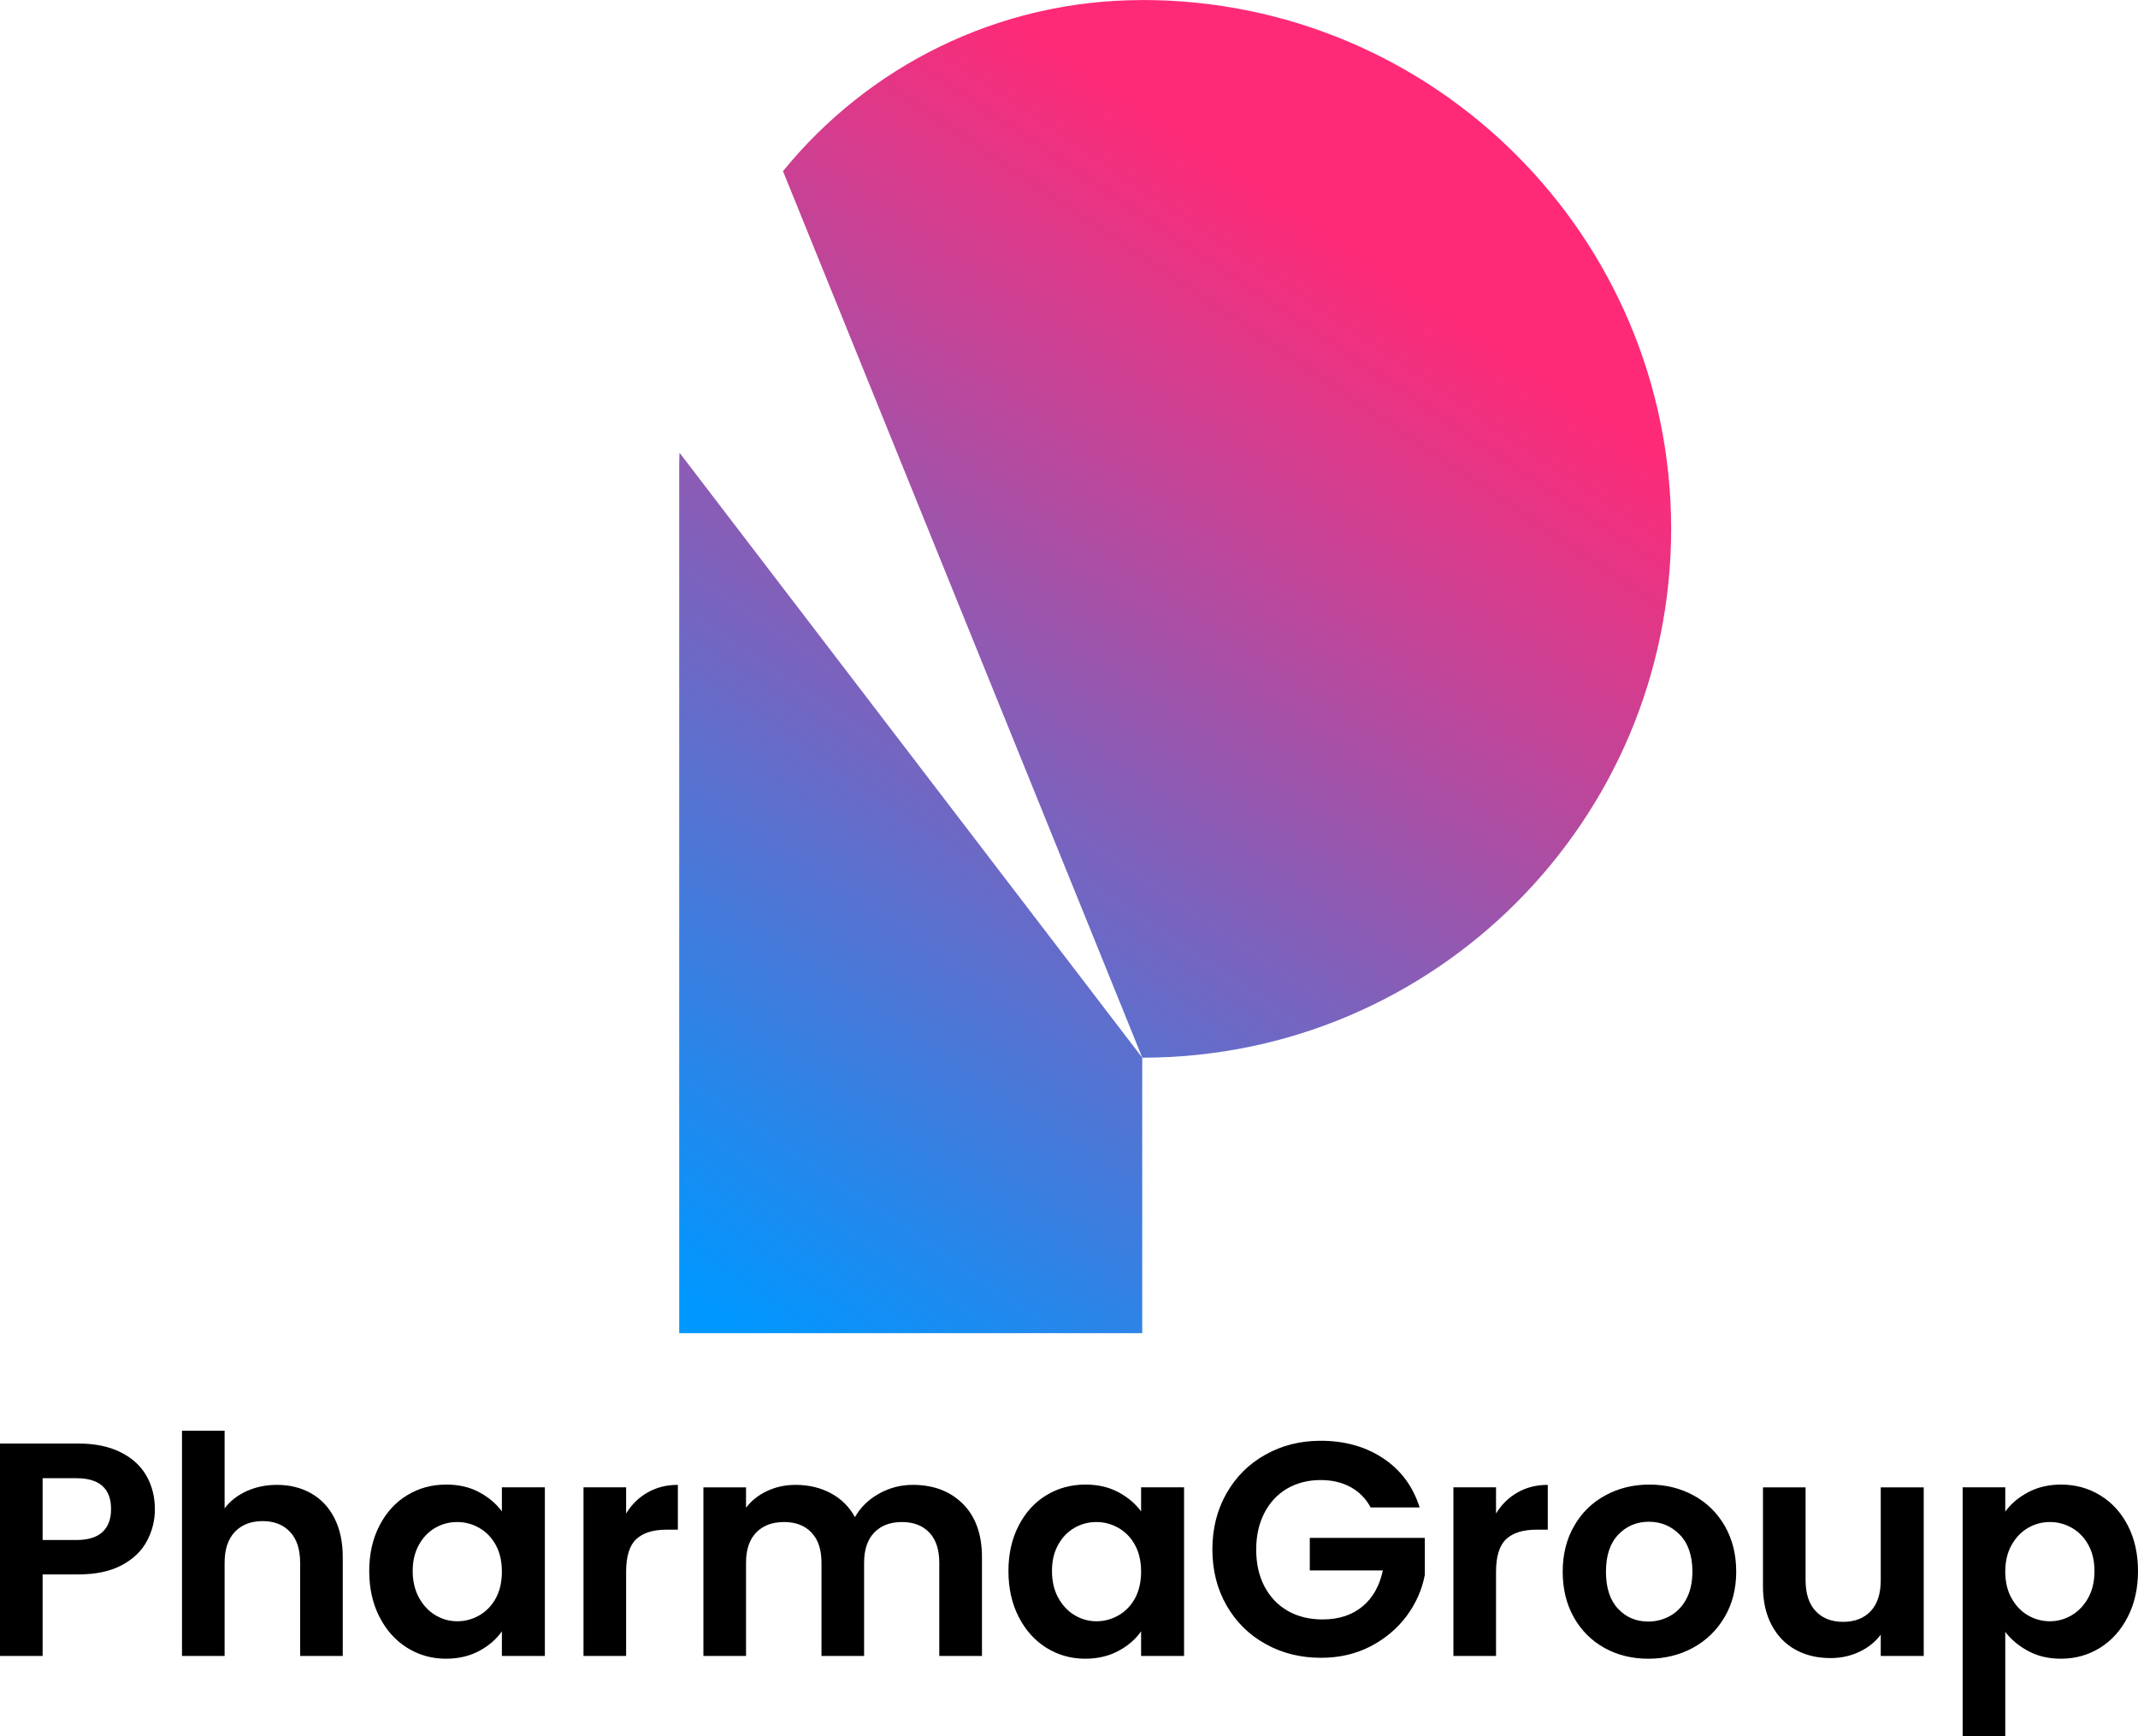 <?xml version="1.0" encoding="UTF-8"?><svg id="Layer_3" xmlns="http://www.w3.org/2000/svg" xmlns:xlink="http://www.w3.org/1999/xlink" viewBox="0 0 302.03 245.29"><defs><style>.cls-1{fill:url(#linear-gradient);}.cls-2{fill:url(#linear-gradient-2);}</style><linearGradient id="linear-gradient" x1="-15.1" y1="171.97" x2="59.87" y2="283.19" gradientTransform="translate(112.83 405.2) scale(1.31 -1.31)" gradientUnits="userSpaceOnUse"><stop offset="0" stop-color="#0097ff"/><stop offset="1" stop-color="#ff2a77"/></linearGradient><linearGradient id="linear-gradient-2" x1="-14.75" y1="171.74" x2="60.23" y2="282.96" gradientTransform="translate(112.83 405.2) scale(1.31 -1.31)" gradientUnits="userSpaceOnUse"><stop offset="0" stop-color="#0097ff"/><stop offset="1" stop-color="#ff2a77"/></linearGradient></defs><path class="cls-1" d="M95.95,65.43v122.91h65.41v-38.92h0L95.99,63.95c0,.49-.04,.97-.04,1.46h0Z"/><path class="cls-2" d="M161.37,.01h0C140.89,.01,122.6,9.44,110.61,24.18l50.76,125.24c41.26,0,74.71-33.45,74.71-74.71S202.63,0,161.37,0h0Z"/><path d="M21.88,213.21c0,1.61-.38,3.11-1.14,4.52-.75,1.41-1.94,2.54-3.56,3.4-1.62,.86-3.66,1.29-6.13,1.29H6.02v11.52H0v-30.01H11.05c2.32,0,4.3,.4,5.93,1.2,1.63,.8,2.86,1.9,3.68,3.31,.81,1.41,1.22,3,1.22,4.77h0Zm-11.09,4.35c1.66,0,2.89-.38,3.7-1.14,.8-.76,1.2-1.83,1.2-3.21h0c0-2.92-1.63-4.38-4.9-4.38H6.02v8.73h4.77Zm28.34-7.79c1.81,0,3.41,.4,4.81,1.19,1.41,.79,2.5,1.95,3.29,3.48,.79,1.53,1.19,3.38,1.19,5.53h0v13.97h-6.02v-13.16c0-1.89-.47-3.35-1.42-4.36-.95-1.02-2.24-1.53-3.87-1.53h0c-1.67,0-2.98,.51-3.94,1.53-.96,1.01-1.44,2.47-1.44,4.36h0v13.16h-6.02v-31.82h6.02v10.97c.77-1.03,1.81-1.84,3.1-2.43,1.29-.59,2.72-.89,4.3-.89h0Zm13.03,12.17c0-2.41,.48-4.54,1.44-6.4,.96-1.87,2.26-3.3,3.91-4.3,1.65-1.01,3.49-1.51,5.52-1.51h0c1.78,0,3.34,.36,4.67,1.08,1.33,.71,2.4,1.62,3.2,2.71h0v-3.4h6.07v23.82h-6.07v-3.48c-.77,1.11-1.84,2.04-3.2,2.77-1.36,.73-2.93,1.1-4.71,1.1h0c-2.01,0-3.83-.52-5.48-1.55-1.65-1.03-2.95-2.49-3.91-4.37-.96-1.87-1.44-4.03-1.44-6.47h0Zm18.74,.09c0-1.46-.29-2.71-.86-3.76-.57-1.05-1.35-1.85-2.32-2.41s-2.02-.84-3.14-.84h0c-1.11,0-2.14,.27-3.09,.82-.95,.54-1.71,1.33-2.3,2.38-.59,1.05-.89,2.29-.89,3.72h0c0,1.43,.3,2.69,.89,3.77,.59,1.07,1.36,1.9,2.32,2.47,.96,.57,1.98,.86,3.07,.86h0c1.12,0,2.17-.28,3.14-.84,.97-.56,1.75-1.36,2.32-2.41s.86-2.3,.86-3.76h0Zm17.55-8.21c.77-1.27,1.78-2.26,3.03-2.97,1.25-.72,2.67-1.08,4.28-1.08h0v6.33h-1.59c-1.89,0-3.32,.44-4.28,1.33-.96,.89-1.44,2.43-1.44,4.64h0v11.87h-6.02v-23.82h6.02v3.7Zm40.5-4.05c2.93,0,5.29,.9,7.08,2.69,1.79,1.79,2.69,4.3,2.69,7.51h0v13.97h-6.03v-13.16c0-1.86-.47-3.29-1.41-4.28-.95-.99-2.24-1.48-3.87-1.48h0c-1.64,0-2.94,.49-3.9,1.48-.96,.99-1.44,2.42-1.44,4.28h0v13.16h-6.02v-13.16c0-1.86-.47-3.29-1.42-4.28-.94-.99-2.23-1.48-3.87-1.48h0c-1.66,0-2.97,.49-3.93,1.48-.96,.99-1.44,2.42-1.44,4.28h0v13.16h-6.02v-23.82h6.02v2.88c.77-1.01,1.77-1.8,2.99-2.37,1.22-.57,2.56-.86,4.02-.86h0c1.86,0,3.52,.4,4.99,1.19,1.46,.79,2.59,1.91,3.39,3.37h0c.77-1.37,1.9-2.48,3.38-3.31,1.47-.83,3.07-1.25,4.79-1.25h0Zm13.51,12.17c0-2.41,.48-4.54,1.44-6.4,.96-1.87,2.26-3.3,3.91-4.3,1.65-1.01,3.49-1.51,5.53-1.51h0c1.77,0,3.33,.36,4.66,1.08,1.33,.71,2.4,1.62,3.2,2.71h0v-3.4h6.07v23.82h-6.07v-3.48c-.77,1.11-1.84,2.04-3.2,2.77-1.36,.73-2.93,1.1-4.71,1.1h0c-2.01,0-3.83-.52-5.48-1.55-1.65-1.03-2.95-2.49-3.91-4.37-.96-1.87-1.44-4.03-1.44-6.47h0Zm18.74,.09c0-1.46-.29-2.71-.86-3.76-.57-1.05-1.35-1.85-2.32-2.41-.97-.56-2.02-.84-3.14-.84h0c-1.11,0-2.14,.27-3.09,.82-.95,.54-1.71,1.33-2.3,2.38s-.88,2.29-.88,3.72h0c0,1.43,.29,2.69,.88,3.77,.59,1.07,1.36,1.9,2.32,2.47s1.98,.86,3.07,.86h0c1.12,0,2.17-.28,3.14-.84,.97-.56,1.75-1.36,2.32-2.41s.86-2.3,.86-3.76h0Zm39.35-9.07h-6.92c-.69-1.27-1.64-2.23-2.84-2.88-1.21-.66-2.61-.99-4.22-.99h0c-1.77,0-3.35,.4-4.73,1.2-1.37,.8-2.45,1.95-3.22,3.44-.77,1.49-1.16,3.21-1.16,5.16h0c0,2.01,.39,3.76,1.18,5.25,.79,1.49,1.88,2.63,3.29,3.44,1.41,.8,3.04,1.2,4.9,1.2h0c2.29,0,4.17-.61,5.64-1.83,1.46-1.21,2.42-2.91,2.88-5.09h-10.32v-4.6h16.25v5.24c-.4,2.09-1.26,4.03-2.58,5.81-1.32,1.77-3.02,3.2-5.1,4.28-2.07,1.07-4.4,1.61-6.98,1.61h0c-2.9,0-5.52-.65-7.85-1.96-2.34-1.3-4.17-3.11-5.5-5.44-1.33-2.32-2-4.96-2-7.91h0c0-2.95,.67-5.6,2-7.93,1.33-2.34,3.16-4.16,5.5-5.46,2.33-1.31,4.93-1.96,7.8-1.96h0c3.39,0,6.33,.82,8.82,2.47,2.49,1.65,4.21,3.96,5.16,6.95h0Zm10.79,.86c.77-1.27,1.78-2.26,3.03-2.97,1.25-.72,2.67-1.08,4.28-1.08h0v6.33h-1.59c-1.89,0-3.32,.44-4.28,1.33s-1.44,2.43-1.44,4.64h0v11.87h-6.02v-23.82h6.02v3.7Zm21.5,20.51c-2.29,0-4.36-.51-6.19-1.53-1.83-1.02-3.27-2.46-4.32-4.32-1.05-1.87-1.57-4.02-1.57-6.45h0c0-2.44,.54-4.59,1.61-6.45,1.07-1.87,2.54-3.31,4.41-4.32,1.86-1.02,3.94-1.53,6.23-1.53h0c2.29,0,4.37,.51,6.24,1.53,1.86,1.01,3.33,2.45,4.41,4.32,1.07,1.86,1.61,4.01,1.61,6.45h0c0,2.43-.55,4.58-1.66,6.45-1.1,1.86-2.59,3.3-4.47,4.32-1.88,1.02-3.98,1.53-6.3,1.53h0Zm0-5.25c1.09,0,2.12-.26,3.08-.79,.96-.53,1.73-1.33,2.3-2.39s.86-2.35,.86-3.87h0c0-2.27-.6-4.01-1.79-5.23-1.19-1.21-2.64-1.82-4.36-1.82h0c-1.72,0-3.16,.61-4.32,1.82-1.16,1.22-1.74,2.96-1.74,5.23h0c0,2.27,.56,4.01,1.69,5.22,1.13,1.22,2.56,1.83,4.28,1.83h0Zm32.85-18.96h6.07v23.82h-6.07v-3.01c-.77,1.03-1.78,1.84-3.03,2.43s-2.6,.88-4.06,.88h0c-1.87,0-3.52-.39-4.95-1.18-1.43-.79-2.56-1.95-3.37-3.48-.82-1.53-1.23-3.36-1.23-5.49h0v-13.97h6.02v13.11c0,1.89,.47,3.35,1.42,4.37,.95,1.01,2.24,1.52,3.87,1.52h0c1.67,0,2.97-.51,3.92-1.52,.94-1.02,1.41-2.48,1.41-4.37h0v-13.11Zm17.59,3.44c.77-1.09,1.84-2,3.2-2.73,1.37-.73,2.92-1.1,4.67-1.1h0c2.03,0,3.88,.5,5.53,1.51,1.65,1,2.95,2.42,3.91,4.27,.96,1.85,1.44,4,1.44,6.43h0c0,2.44-.48,4.6-1.44,6.47-.96,1.88-2.26,3.34-3.91,4.37-1.65,1.03-3.5,1.55-5.53,1.55h0c-1.75,0-3.29-.36-4.62-1.08-1.33-.71-2.42-1.62-3.25-2.71h0v14.75h-6.02v-35.17h6.02v3.44Zm12.6,8.38c0-1.43-.29-2.67-.88-3.72s-1.36-1.84-2.32-2.38c-.96-.55-2-.82-3.12-.82h0c-1.09,0-2.12,.28-3.08,.84s-1.73,1.37-2.32,2.43-.88,2.31-.88,3.74h0c0,1.43,.29,2.68,.88,3.74,.59,1.06,1.36,1.87,2.32,2.43,.96,.56,1.99,.84,3.08,.84h0c1.12,0,2.16-.29,3.12-.86,.96-.57,1.73-1.39,2.32-2.45,.59-1.06,.88-2.32,.88-3.79h0Z"/></svg>